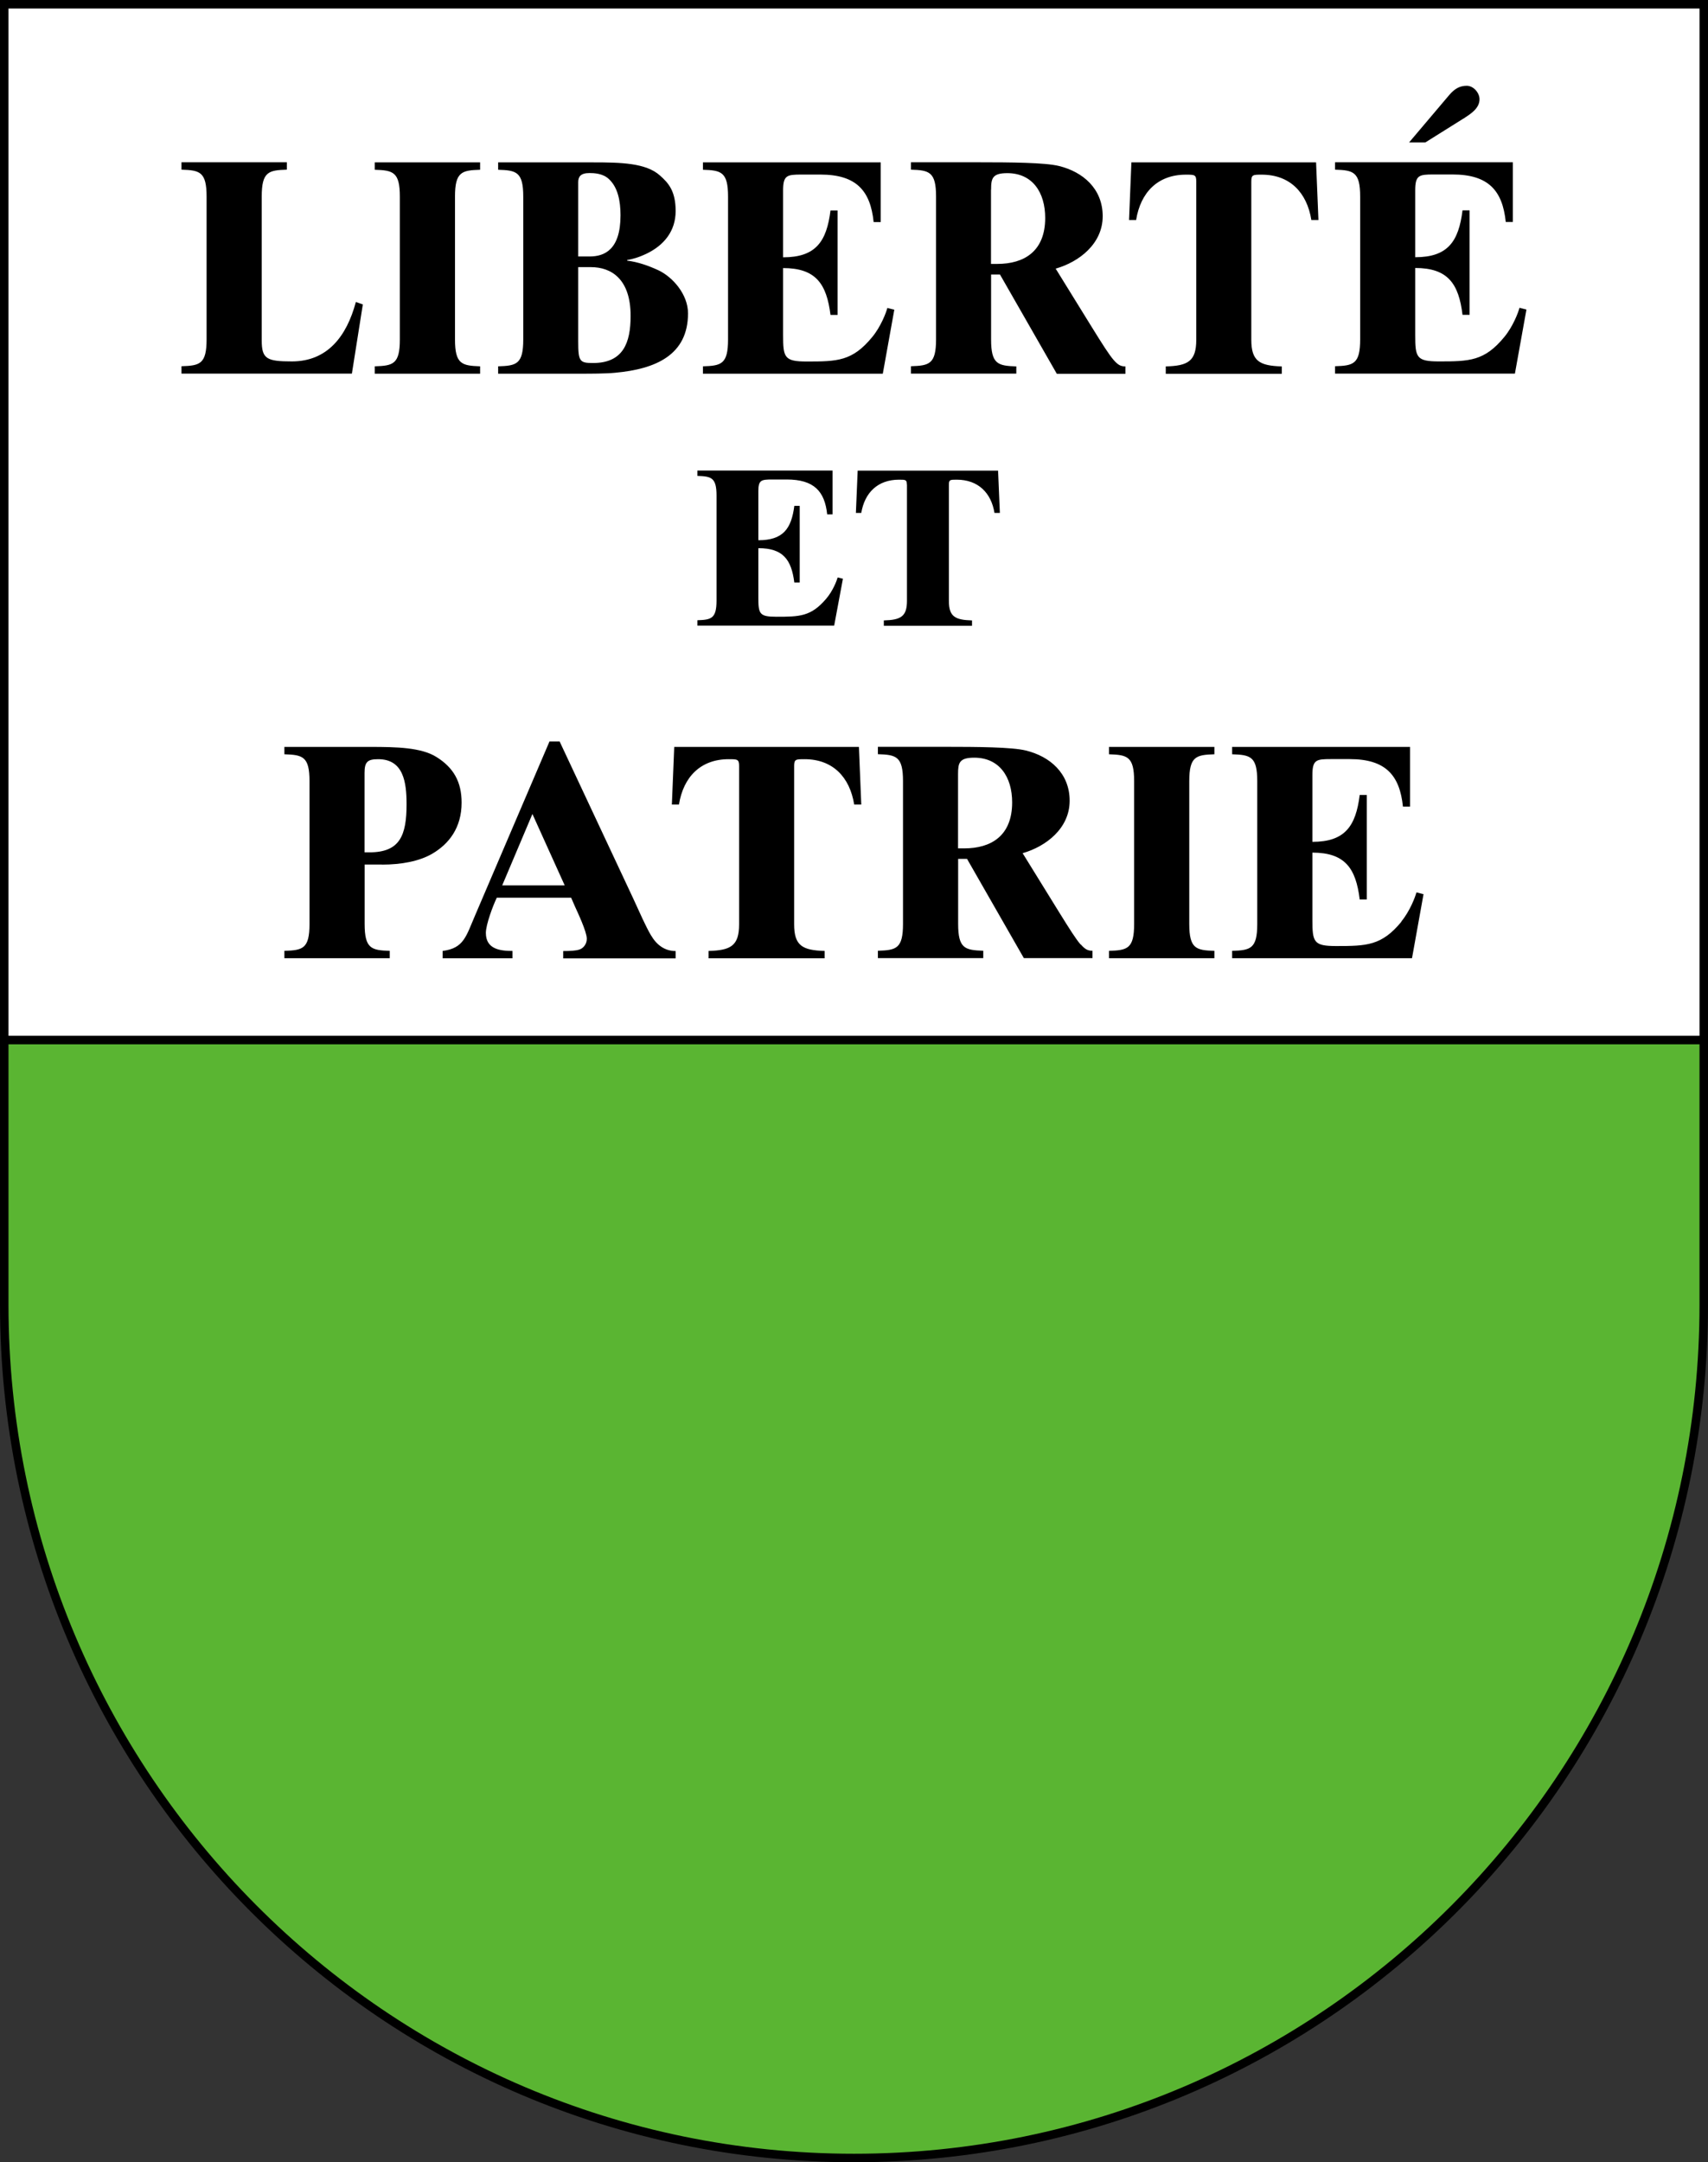 <?xml version="1.0" encoding="UTF-8"?>
<svg id="_Слой_2" data-name="Слой 2" xmlns="http://www.w3.org/2000/svg" viewBox="0 0 180.9 228.9">
  <rect x="0" y="0" width="180.9" height="228.9" fill="#333333" stroke="none"/>
  <defs>
    <style>
      .cls-1 {
        fill: #5ab532;
      }

      .cls-2 {
        fill: #fff;
      }

      .cls-3, .cls-4 {
        fill: none;
        stroke: #000;
        stroke-width: .9px;
      }

      .cls-4 {
        stroke-linejoin: round;
      }
    </style>
  </defs>
  <g id="svg20">
    <g>
      <g id="layer1">
        <path id="path3673" class="cls-1" d="m.45.45v137.66c0,49.89,40.29,90.34,90,90.34s90-40.45,90-90.34V.45H.45Z"/>
        <path id="rect3668" class="cls-2" d="m.45.45v109.65h180V.45H.45Z"/>
      </g>
      <g id="layer2">
        <path id="path6594" class="cls-4" d="m.45,110.1h180"/>
        <path id="path3692" d="m38.44,32.23l-.75-.26c-.97,3.63-3.01,6.29-6.77,6.29-2.66,0-3.2-.26-3.2-2.21v-15.24c0-2.63.72-2.79,2.66-2.85v-.78h-11.16v.78c1.94.06,2.66.23,2.66,2.85v15.11c0,2.63-.72,2.79-2.66,2.85v.78h18.05l1.16-7.33Zm12.41,6.55c-1.94-.07-2.66-.23-2.66-2.85v-15.11c0-2.63.72-2.79,2.66-2.85v-.78h-11.16v.78c1.94.06,2.66.23,2.66,2.85v15.11c0,2.63-.72,2.79-2.66,2.85v.78h11.16v-.78Zm14.31.68c4.29-.39,7.71-1.88,7.71-6.29,0-2.01-1.63-3.86-3.16-4.57-1.07-.49-2.16-.87-3.29-1.01v-.06c.56-.1,1.19-.26,2.07-.68,1.82-.88,3.07-2.37,3.07-4.51s-.78-2.98-1.66-3.76c-1.47-1.33-4.14-1.39-7.08-1.39h-10.06v.78c1.94.06,2.66.23,2.66,2.85v15.11c0,2.63-.72,2.79-2.66,2.85v.78h8.87c.85,0,2.51,0,3.54-.1Zm-3.92-20.17c0-.55.22-.97,1.19-.97.47,0,1.41.03,2.04.62.97.88,1.25,2.33,1.25,3.86,0,3.63-1.69,4.35-3.26,4.35h-1.22v-7.85h0Zm0,16.87v-7.88h1.35c2.13,0,4.2,1.23,4.2,5.16,0,2.85-.78,4.99-3.98,4.99-1.41,0-1.57-.16-1.57-2.27Zm33.49-3.37l-.75-.19c-.12.49-.69,1.98-1.6,3.08-2.1,2.56-3.7,2.59-6.93,2.59-2.38,0-2.51-.42-2.51-2.79v-7.1c3.45,0,4.61,1.65,5.02,4.96h.75v-11.06h-.75c-.41,3.31-1.57,4.96-5.02,4.96v-7.07c0-1.62.41-1.69,1.94-1.69h2.01c3.82,0,5.3,1.72,5.64,5.03h.75v-6.32h-18.83v.78c1.94.06,2.66.23,2.66,2.85v15.11c0,2.63-.72,2.79-2.66,2.85v.78h19.05l1.22-6.78Zm12.9,6c-1.94-.07-2.66-.23-2.66-2.85v-6.88h.94l6.02,10.51h7.27v-.78c-.44,0-.75-.1-1.25-.68-.5-.58-1.16-1.62-2.35-3.54l-3.79-6.13c2.48-.71,4.98-2.63,4.98-5.55s-2.1-4.7-4.64-5.32c-1.47-.36-5.08-.39-8.56-.39h-7.11v.78c1.94.06,2.66.23,2.66,2.85v15.11c0,2.63-.72,2.79-2.66,2.85v.78h11.16v-.78h0Zm-2.66-18.71c0-1.2.13-1.75,1.72-1.75,2.66,0,4.01,2.04,4.01,4.74,0,3.54-2.23,4.87-5.08,4.87h-.66v-7.85h0Zm20.63-1.59c.91,0,1.1,0,1.1.71v16.77c0,2.27-.88,2.76-3.23,2.82v.78h12.29v-.78c-2.35-.07-3.23-.55-3.23-2.82v-16.77c0-.71.19-.71,1.1-.71,2.98,0,4.79,1.88,5.26,4.8h.75l-.25-6.1h-19.56l-.25,6.1h.75c.47-2.92,2.29-4.8,5.27-4.8Zm29.41-5.94c.75-.49,1.69-1.07,1.69-2.04,0-.71-.66-1.43-1.35-1.43-.75,0-1.29.32-1.85.97l-4.26,5.03h1.72l4.04-2.53Zm5.92,20.04c-.12.49-.69,1.98-1.6,3.08-2.1,2.56-3.7,2.59-6.93,2.59-2.38,0-2.51-.42-2.51-2.79v-7.1c3.45,0,4.61,1.65,5.01,4.96h.75v-11.06h-.75c-.41,3.31-1.57,4.96-5.01,4.96v-7.07c0-1.62.41-1.69,1.94-1.69h2.01c3.82,0,5.3,1.72,5.64,5.03h.75v-6.32h-18.83v.78c1.94.06,2.66.23,2.66,2.85v15.11c0,2.63-.72,2.79-2.66,2.85v.78h19.05l1.22-6.78-.75-.19Zm-120.47,58.94c2.07,0,3.95-.36,5.3-1.14,1.79-1.04,3.13-2.76,3.13-5.42,0-2.2-.85-3.7-2.66-4.83-1.6-1.01-4.23-1.07-6.96-1.07h-9.15v.78c1.94.06,2.66.23,2.66,2.85v15.11c0,2.63-.72,2.79-2.66,2.85v.78h11.16v-.78c-1.94-.06-2.66-.23-2.66-2.85v-6.29h1.85Zm-1.85-9.7c0-1.17.31-1.46,1.44-1.46,2.7,0,3.01,2.46,3.01,4.77,0,3.28-.69,5.09-3.92,5.09h-.53v-8.4Zm30.34,17.19c-.59-1.01-1.13-2.27-1.91-3.96l-7.77-16.57h-1.07l-7.87,18.39c-.97,2.24-1.19,3.5-3.45,3.79v.78h7.4v-.78c-1.32,0-2.82-.19-2.82-1.91,0-.88.75-2.89,1.16-3.73h7.87l.41.94c.28.62,1.25,2.66,1.25,3.41,0,.58-.38,1.01-.78,1.14-.38.13-1,.16-1.72.16v.78h11.91v-.78c-1.16,0-2.01-.65-2.6-1.65Zm-15.76-5.29l3.2-7.56,3.42,7.56h-6.61Zm18.22-14.66l-.25,6.1h.75c.47-2.92,2.29-4.8,5.27-4.8.91,0,1.1,0,1.1.71v16.77c0,2.27-.88,2.76-3.23,2.82v.78h12.29v-.78c-2.35-.07-3.23-.55-3.23-2.82v-16.77c0-.71.19-.71,1.1-.71,2.98,0,4.79,1.88,5.26,4.8h.75l-.25-6.1h-19.56Zm43.04,20.92c-.5-.58-1.16-1.62-2.35-3.54l-3.79-6.13c2.48-.71,4.98-2.63,4.98-5.55s-2.1-4.7-4.64-5.32c-1.47-.36-5.08-.39-8.56-.39h-7.11v.78c1.94.06,2.66.23,2.66,2.85v15.11c0,2.63-.72,2.79-2.66,2.85v.78h11.16v-.78c-1.94-.07-2.66-.23-2.66-2.85v-6.88h.94l6.02,10.51h7.27v-.78c-.44,0-.75-.1-1.25-.68Zm-12.32-10.18h-.66v-7.85c0-1.2.12-1.75,1.72-1.75,2.66,0,4.01,2.04,4.01,4.73,0,3.54-2.22,4.87-5.08,4.87Zm15.33-9.96c1.94.06,2.66.23,2.66,2.85v15.11c0,2.63-.72,2.79-2.66,2.85v.78h11.16v-.78c-1.94-.06-2.66-.23-2.66-2.85v-15.11c0-2.63.72-2.79,2.66-2.85v-.78h-11.16v.78h0Zm30.98,17.71c-2.1,2.56-3.7,2.59-6.93,2.59-2.38,0-2.51-.42-2.51-2.79v-7.1c3.45,0,4.61,1.65,5.01,4.96h.75v-11.06h-.75c-.41,3.31-1.57,4.96-5.01,4.96v-7.07c0-1.62.41-1.69,1.94-1.69h2.01c3.82,0,5.3,1.72,5.64,5.03h.75v-6.32h-18.84v.78c1.94.06,2.66.23,2.66,2.85v15.11c0,2.63-.72,2.79-2.66,2.85v.78h19.05l1.22-6.78-.75-.19c-.13.49-.69,1.98-1.6,3.08Zm-59.15-36.29l-.57-.14c-.1.36-.52,1.45-1.22,2.26-1.6,1.88-2.81,1.9-5.27,1.9-1.81,0-1.91-.31-1.91-2.05v-5.21c2.62,0,3.5,1.21,3.81,3.64h.57v-8.12h-.57c-.31,2.43-1.19,3.64-3.81,3.64v-5.19c0-1.19.31-1.24,1.48-1.24h1.52c2.91,0,4.03,1.26,4.29,3.69h.57v-4.64h-14.32v.57c1.48.05,2.03.17,2.03,2.09v11.09c0,1.93-.55,2.05-2.03,2.1v.57h14.49l.93-4.98Zm6.77-9.97v12.31c0,1.67-.67,2.02-2.45,2.07v.57h9.34v-.57c-1.79-.05-2.45-.4-2.45-2.07v-12.31c0-.52.14-.52.83-.52,2.26,0,3.65,1.38,4,3.52h.57l-.19-4.48h-14.87l-.19,4.48h.57c.36-2.14,1.74-3.52,4-3.52.69,0,.83,0,.83.52Z"/>
      </g>
      <g id="layer4">
        <path id="path3239" class="cls-3" d="m.45.45v137.66c0,49.89,40.29,90.34,90,90.34s90-40.45,90-90.34V.45H.45Z"/>
      </g>
    </g>
  </g>
</svg>